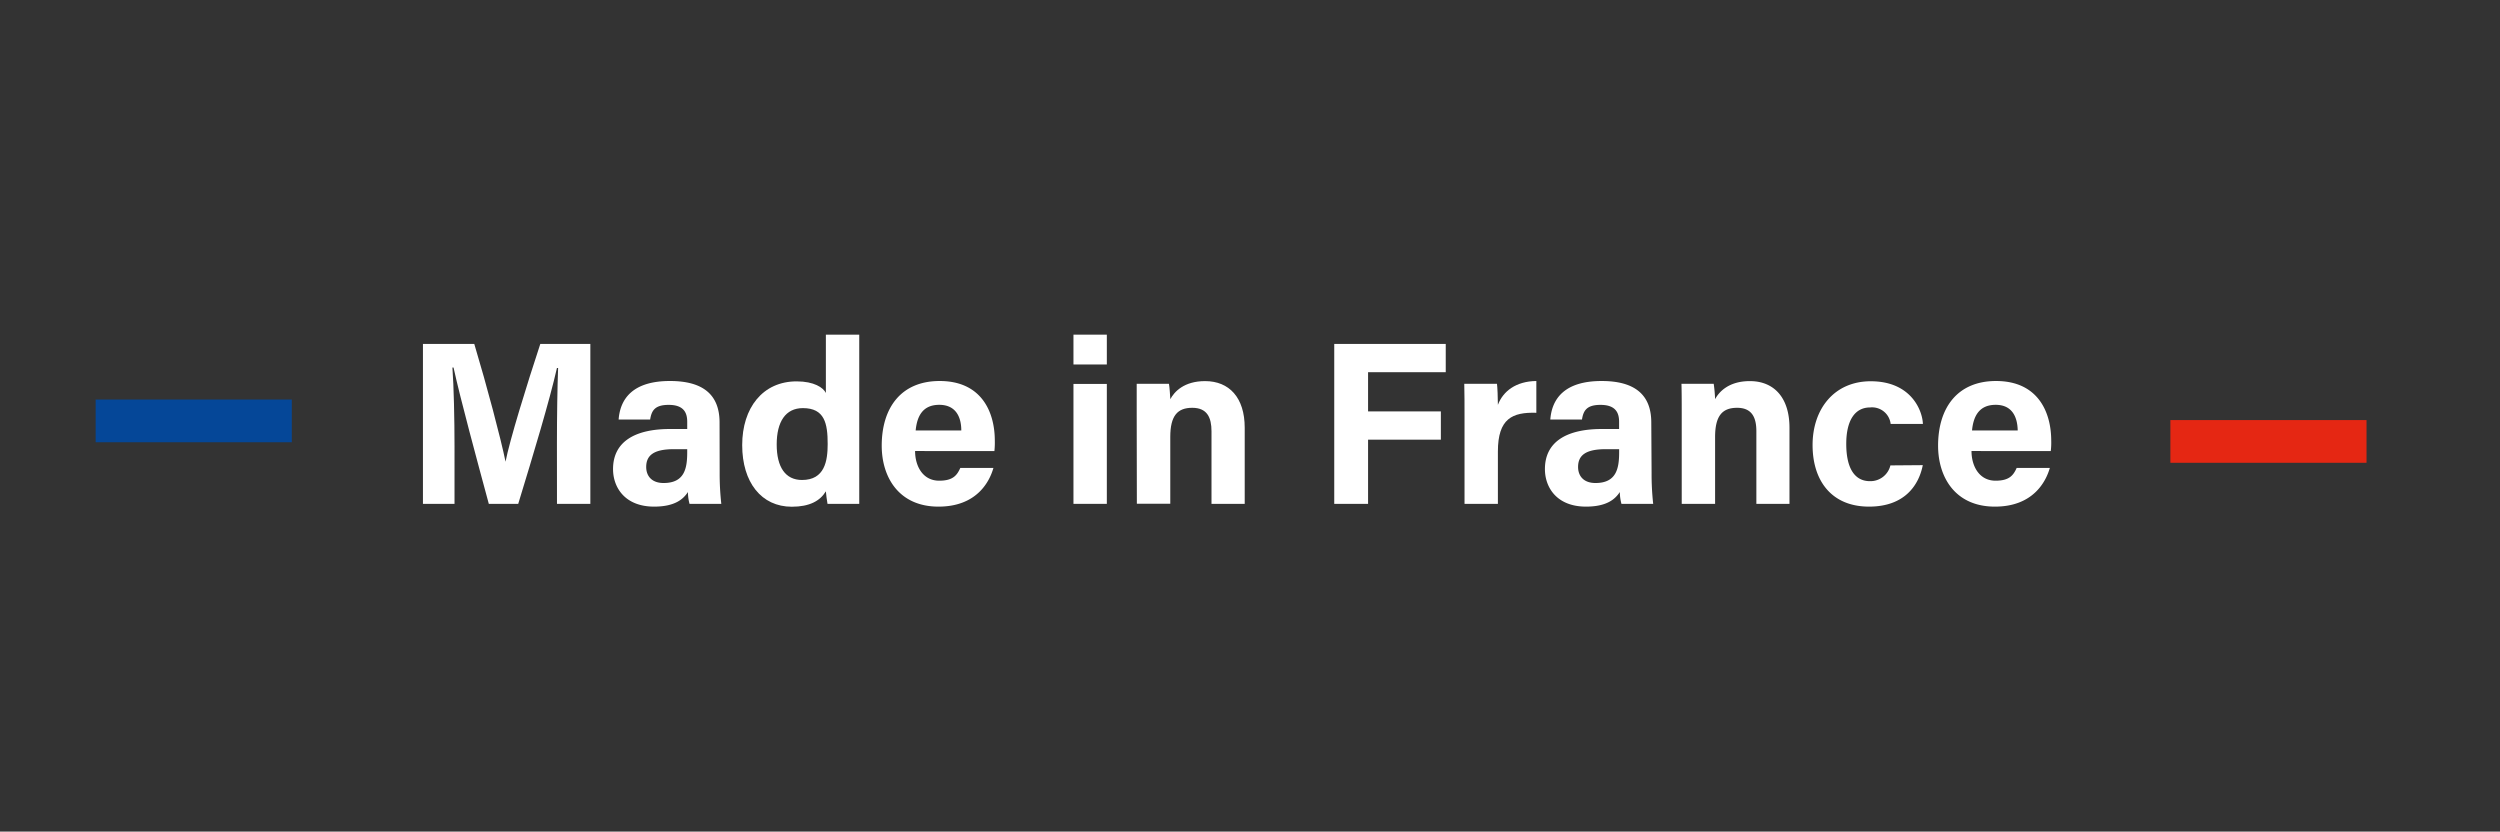 <svg id="Calque_1" data-name="Calque 1" xmlns="http://www.w3.org/2000/svg" viewBox="0 0 487 162"><rect x="0" y="0" width="487" height="162" fill="#333333" stroke="none"/><defs><style>.cls-1{fill:#054798;}.cls-2{fill:#fff;}.cls-3{fill:#e52713;}</style></defs><rect class="cls-1" x="18.63" y="77.83" width="38.21" height="8.32"/><path class="cls-2" d="M108.49,86.46c0-5.28.09-11.24.23-14.77h-.23c-1.44,6.37-4.56,16.71-7.54,26.46H95.22c-2.3-8.53-5.51-20.32-6.87-26.55h-.22c.27,3.66.41,10.07.41,15.4V98.15H82.39V67h10c2.44,8.13,5.15,18.34,6.09,22.94h0c.77-4.06,4.15-15,6.77-22.94H115V98.15h-6.5Z"/><path class="cls-2" d="M140.19,92.1a53,53,0,0,0,.32,6.05h-6.19a9.13,9.13,0,0,1-.31-2.3c-.86,1.31-2.44,2.84-6.59,2.84-5.65,0-8-3.7-8-7.31,0-5.33,4.25-7.81,11.11-7.81h3.34v-1.4c0-1.67-.58-3.3-3.61-3.3-2.71,0-3.34,1.13-3.61,2.85h-6.14c.31-4.16,2.89-7.5,10-7.5,6.23,0,9.66,2.49,9.66,8.08Zm-6.32-4.6h-2.62c-3.92,0-5.37,1.22-5.37,3.47,0,1.67,1,3.12,3.39,3.12,4.11,0,4.6-2.89,4.6-6Z"/><path class="cls-2" d="M167.38,65.19V91.74c0,2.12,0,4.29,0,6.41h-6.18c-.14-.72-.27-1.89-.32-2.44-1.13,1.86-3.16,3-6.64,3-5.91,0-9.66-4.74-9.66-12s4-12.42,10.61-12.42c3.39,0,5.19,1.22,5.69,2.26V65.19ZM156.23,93.5c4.42,0,5-3.7,5-7,0-4-.58-7-4.83-7-3.38,0-5.1,2.66-5.1,7.08S153,93.5,156.23,93.5Z"/><path class="cls-2" d="M178.26,87.86c0,2.93,1.49,5.78,4.7,5.78,2.71,0,3.48-1.09,4.11-2.49h6.45c-.81,2.85-3.38,7.54-10.7,7.54-7.72,0-11.06-5.73-11.06-11.87,0-7.36,3.75-12.6,11.29-12.6,8,0,10.74,5.83,10.74,11.65a15.51,15.51,0,0,1-.08,2Zm9-4c0-2.7-1.12-5-4.29-5s-4.33,2.13-4.6,5Z"/><path class="cls-2" d="M209.11,71V65.19h6.5V71Zm0,3.79h6.5V98.15h-6.5Z"/><path class="cls-2" d="M221.43,80.68c0-2,0-4.15,0-5.92h6.28c.13.64.22,2.26.27,3,.76-1.44,2.66-3.52,6.77-3.52,4.7,0,7.72,3.21,7.72,9.08V98.15H236V84c0-2.66-.85-4.56-3.74-4.56s-4.29,1.54-4.29,5.69v13h-6.51Z"/><path class="cls-2" d="M259.91,67h21.72v5.51H266.5v7.63h14.18v5.51H266.5V98.15h-6.59Z"/><path class="cls-2" d="M285.29,81.13c0-2.35,0-4.38-.05-6.37h6.37c.09.55.18,2.85.18,4.11,1-2.66,3.52-4.6,7.49-4.65v6.19c-4.69-.14-7.49,1.13-7.49,7.54v10.2h-6.5Z"/><path class="cls-2" d="M321.73,92.1a53.68,53.68,0,0,0,.31,6.05h-6.18a9.12,9.12,0,0,1-.32-2.3c-.86,1.31-2.44,2.84-6.59,2.84-5.65,0-8-3.7-8-7.31,0-5.33,4.24-7.81,11.1-7.81h3.35v-1.4c0-1.67-.59-3.3-3.62-3.3-2.71,0-3.34,1.13-3.61,2.85H302c.32-4.16,2.89-7.5,10-7.5,6.23,0,9.67,2.49,9.67,8.08Zm-6.32-4.6h-2.62c-3.93,0-5.38,1.22-5.38,3.47,0,1.67,1,3.12,3.39,3.12,4.11,0,4.61-2.89,4.61-6Z"/><path class="cls-2" d="M327.6,80.68c0-2,0-4.15-.05-5.92h6.28a28,28,0,0,1,.27,3c.77-1.44,2.67-3.52,6.77-3.52,4.7,0,7.72,3.21,7.72,9.08V98.15h-6.45V84c0-2.66-.86-4.56-3.75-4.56S334.1,81,334.1,85.15v13h-6.5Z"/><path class="cls-2" d="M374.56,90.61c-.77,3.89-3.52,8.08-10.47,8.08-7.27,0-11-5-11-12s4.2-12.42,11.33-12.42c7.86,0,10.07,5.69,10.16,8.31h-6.28a3.65,3.65,0,0,0-4-3.21c-3,0-4.65,2.58-4.65,7.09,0,5,1.8,7.27,4.6,7.27a4,4,0,0,0,4-3.07Z"/><path class="cls-2" d="M384.05,87.86c0,2.93,1.49,5.78,4.69,5.78,2.71,0,3.48-1.09,4.11-2.49h6.46c-.82,2.85-3.39,7.54-10.7,7.54-7.73,0-11.07-5.73-11.07-11.87,0-7.36,3.75-12.6,11.29-12.6,8,0,10.75,5.83,10.75,11.65a13.8,13.8,0,0,1-.09,2Zm9-4c-.05-2.7-1.13-5-4.29-5s-4.34,2.13-4.61,5Z"/><rect class="cls-3" x="422.79" y="81.83" width="38.21" height="8.32"/></svg>